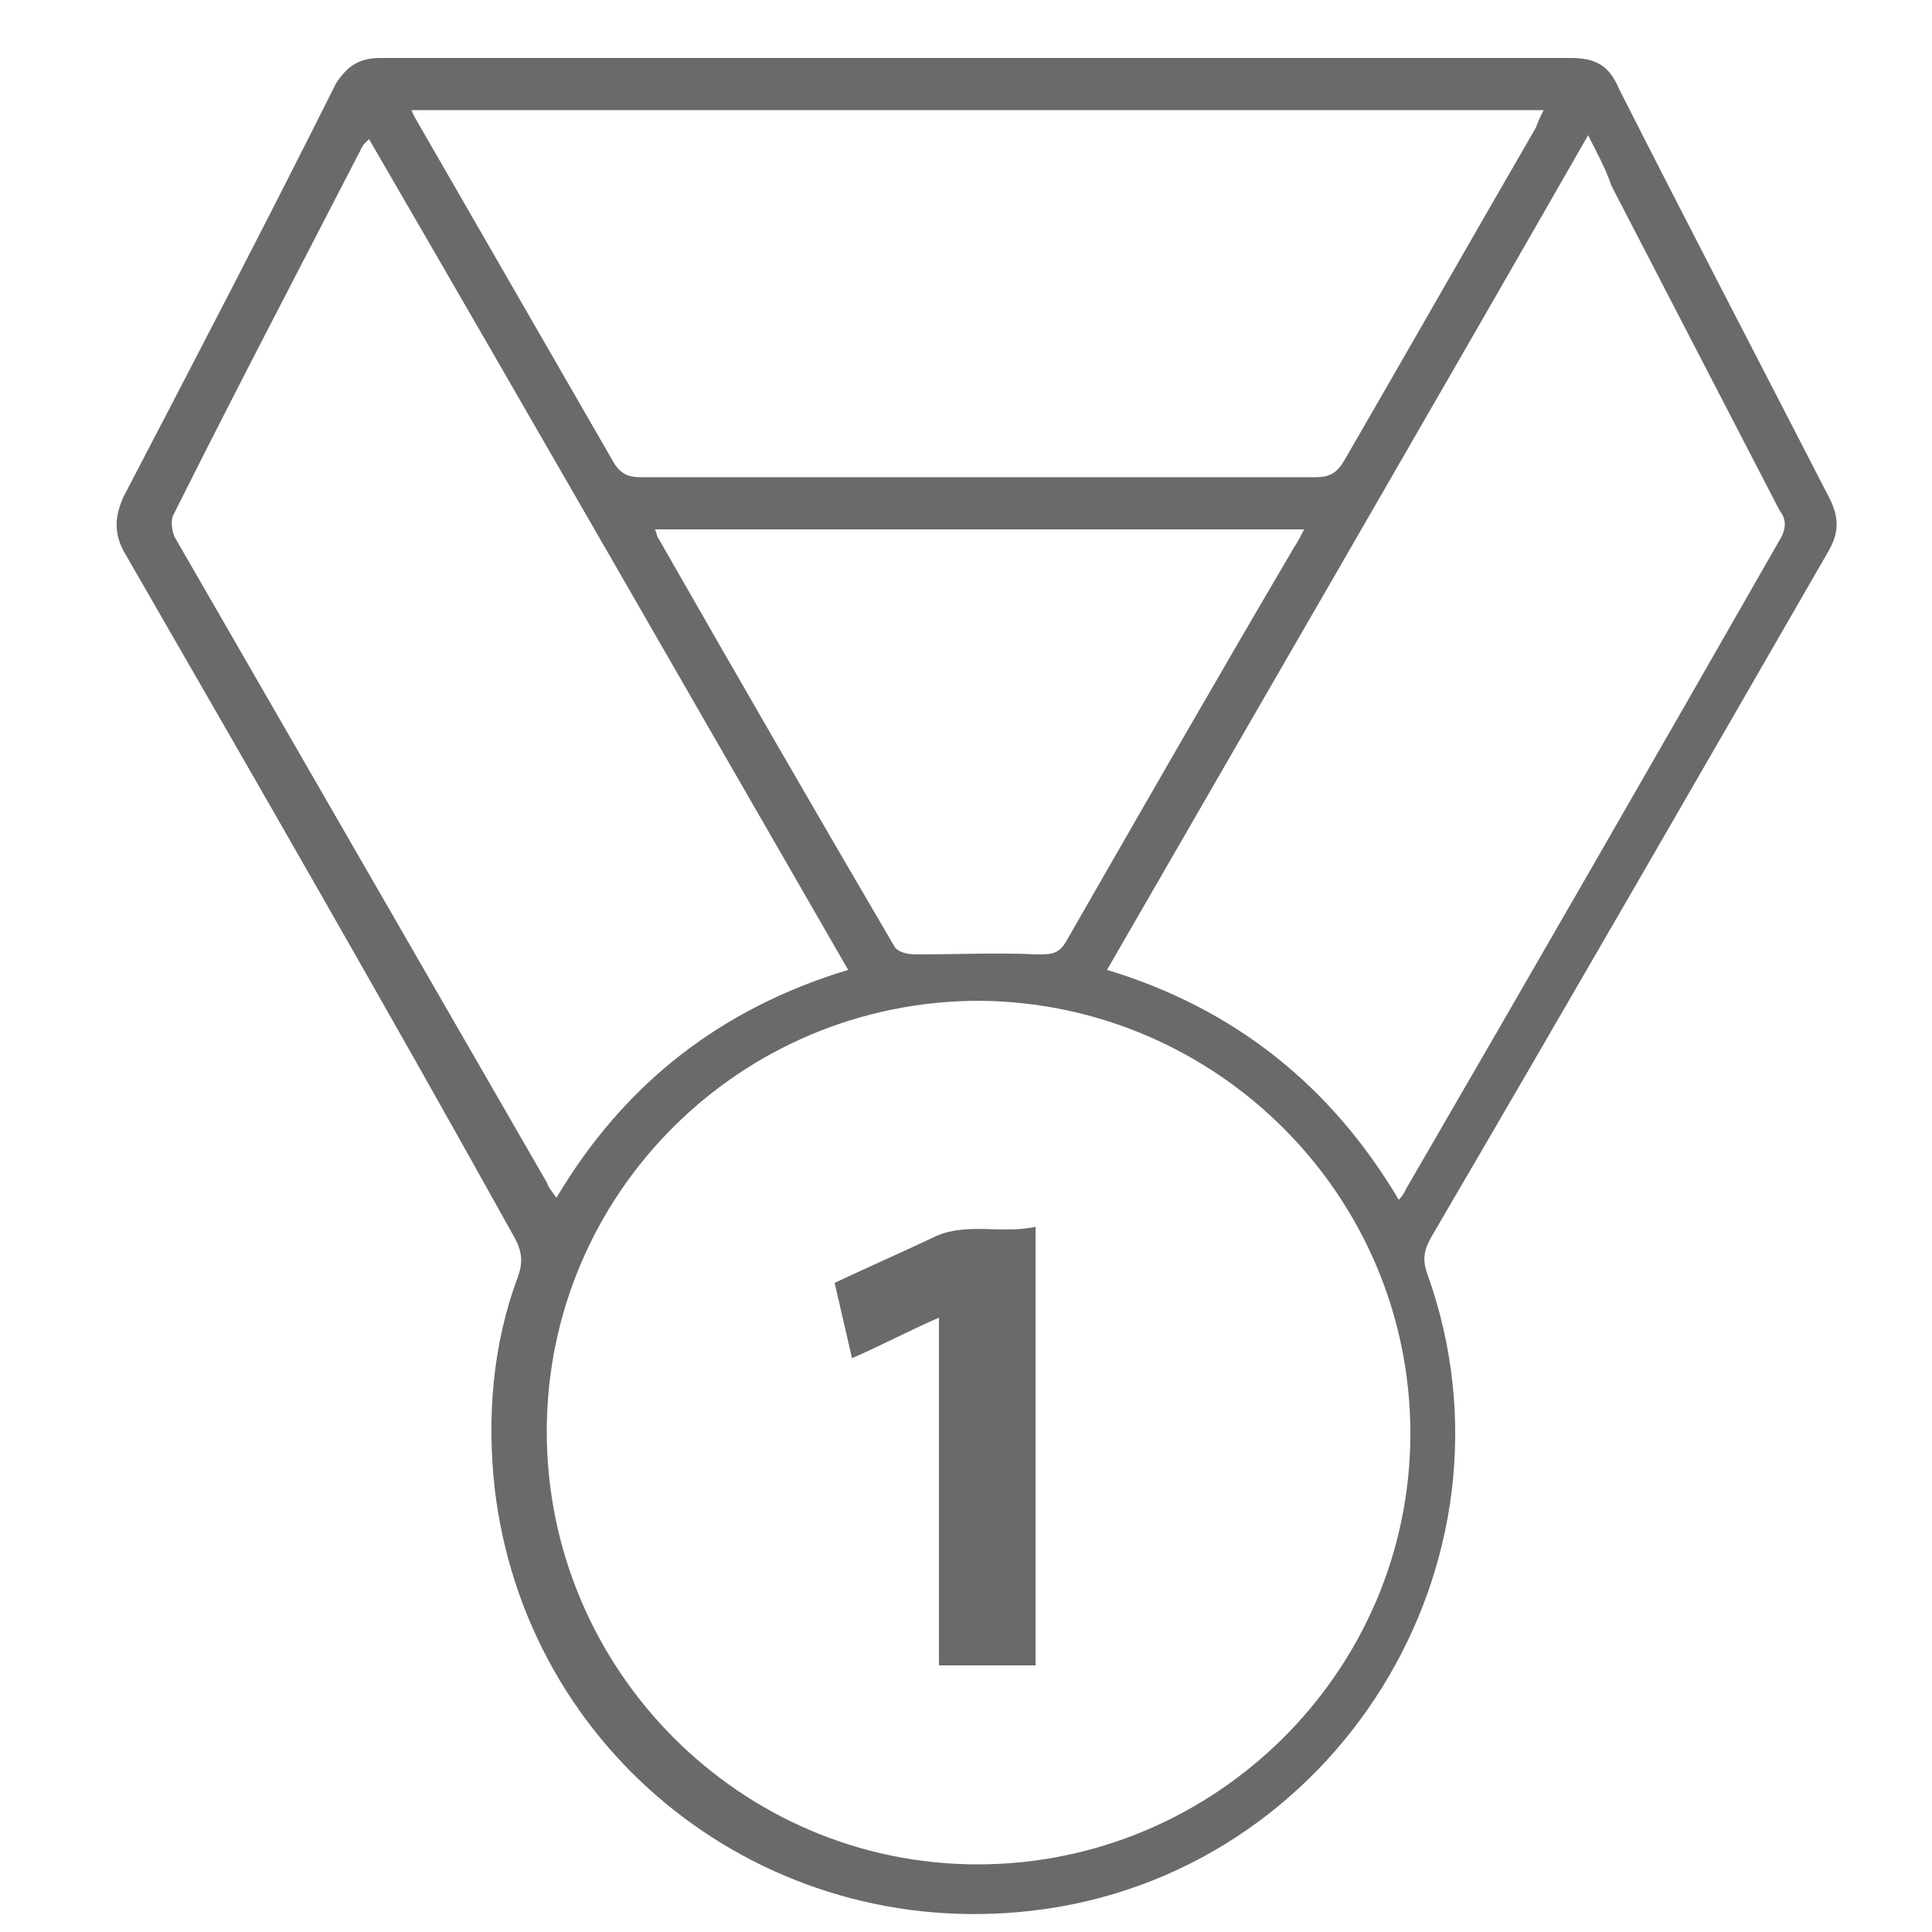 <?xml version="1.0" encoding="utf-8"?>
<!-- Generator: Adobe Illustrator 22.0.0, SVG Export Plug-In . SVG Version: 6.00 Build 0)  -->
<svg version="1.1" id="Capa_1" xmlns="http://www.w3.org/2000/svg" xmlns:xlink="http://www.w3.org/1999/xlink" x="0px" y="0px"
	 viewBox="0 0 100 100" style="enable-background:new 0 0 100 100;" xml:space="preserve">
<style type="text/css">
	.st0{fill:#6A6A6A;}
</style>
<title>Sin título-4</title>
<g>
	<path class="st0" d="M50.6,3c10.2,0,20.5,0,30.7,0c1.3,0,2,0.4,2.5,1.6c3.6,7.1,7.3,14.2,10.9,21.2c0.5,1,0.5,1.8-0.1,2.8
		c-6.8,11.8-13.6,23.6-20.5,35.4c-0.4,0.7-0.5,1.2-0.2,2c5.3,14.9-4.8,31.1-20.5,32.9c-13.8,1.6-26.2-8.1-27.8-21.9
		c-0.4-3.7-0.1-7.4,1.2-10.9c0.3-0.8,0.2-1.4-0.2-2.1C20.1,52.3,13.3,40.5,6.5,28.7c-0.6-1-0.6-1.9-0.1-3c3.7-7.1,7.4-14.2,11-21.4
		C18,3.4,18.6,3,19.7,3C30,3,40.3,3,50.6,3z M28.3,74.1c0,12.3,10,22.4,22.3,22.4c12.3,0,22.4-10,22.4-22.3
		c0-12.3-10-22.3-22.3-22.4C38.3,51.8,28.3,61.8,28.3,74.1z M79.9,5.7c-19.6,0-39.1,0-58.6,0c0.1,0.3,0.2,0.4,0.3,0.6
		C25,12.2,28.4,18.1,31.8,24c0.4,0.6,0.8,0.7,1.4,0.7c11.6,0,23.3,0,34.9,0c0.7,0,1.1-0.2,1.5-0.9c3.3-5.7,6.6-11.5,9.9-17.2
		C79.6,6.3,79.7,6.1,79.9,5.7z M57.3,50.2c6.6,2,11.6,6,15.1,11.9c0.2-0.2,0.3-0.4,0.4-0.6C79.3,50.3,85.8,39,92.2,27.8
		c0.3-0.6,0.2-1-0.1-1.4c-2.9-5.6-5.8-11.2-8.7-16.8C83.1,8.7,82.7,8,82.2,7C73.9,21.5,65.6,35.8,57.3,50.2z M43.9,50.2
		c-8.3-14.4-16.5-28.7-24.8-43c-0.2,0.2-0.2,0.2-0.3,0.3c-3.3,6.4-6.6,12.7-9.8,19.1c-0.2,0.3-0.1,1,0.1,1.3
		c6.4,11.1,12.8,22.2,19.2,33.3c0.1,0.3,0.3,0.5,0.5,0.8C32.3,56.1,37.3,52.2,43.9,50.2z M33.9,27.4c0.1,0.2,0.1,0.4,0.2,0.5
		C38.1,34.9,42.2,42,46.3,49c0.2,0.3,0.7,0.4,1.1,0.4c2.1,0,4.2-0.1,6.3,0c0.7,0,1.1,0,1.5-0.7C59.1,41.9,63,35.1,67,28.3
		c0.2-0.3,0.3-0.5,0.5-0.9C56.2,27.4,45.1,27.4,33.9,27.4z"/>
	<path class="st0" d="M53.6,86.2c-1.7,0-3.3,0-5,0c0-6,0-11.9,0-18c-1.6,0.7-2.9,1.4-4.5,2.1c-0.3-1.3-0.6-2.6-0.9-3.9
		c1.7-0.8,3.3-1.5,5-2.3c1.7-0.9,3.6-0.2,5.4-0.6C53.6,71,53.6,78.6,53.6,86.2z"/>
</g>
</svg>
